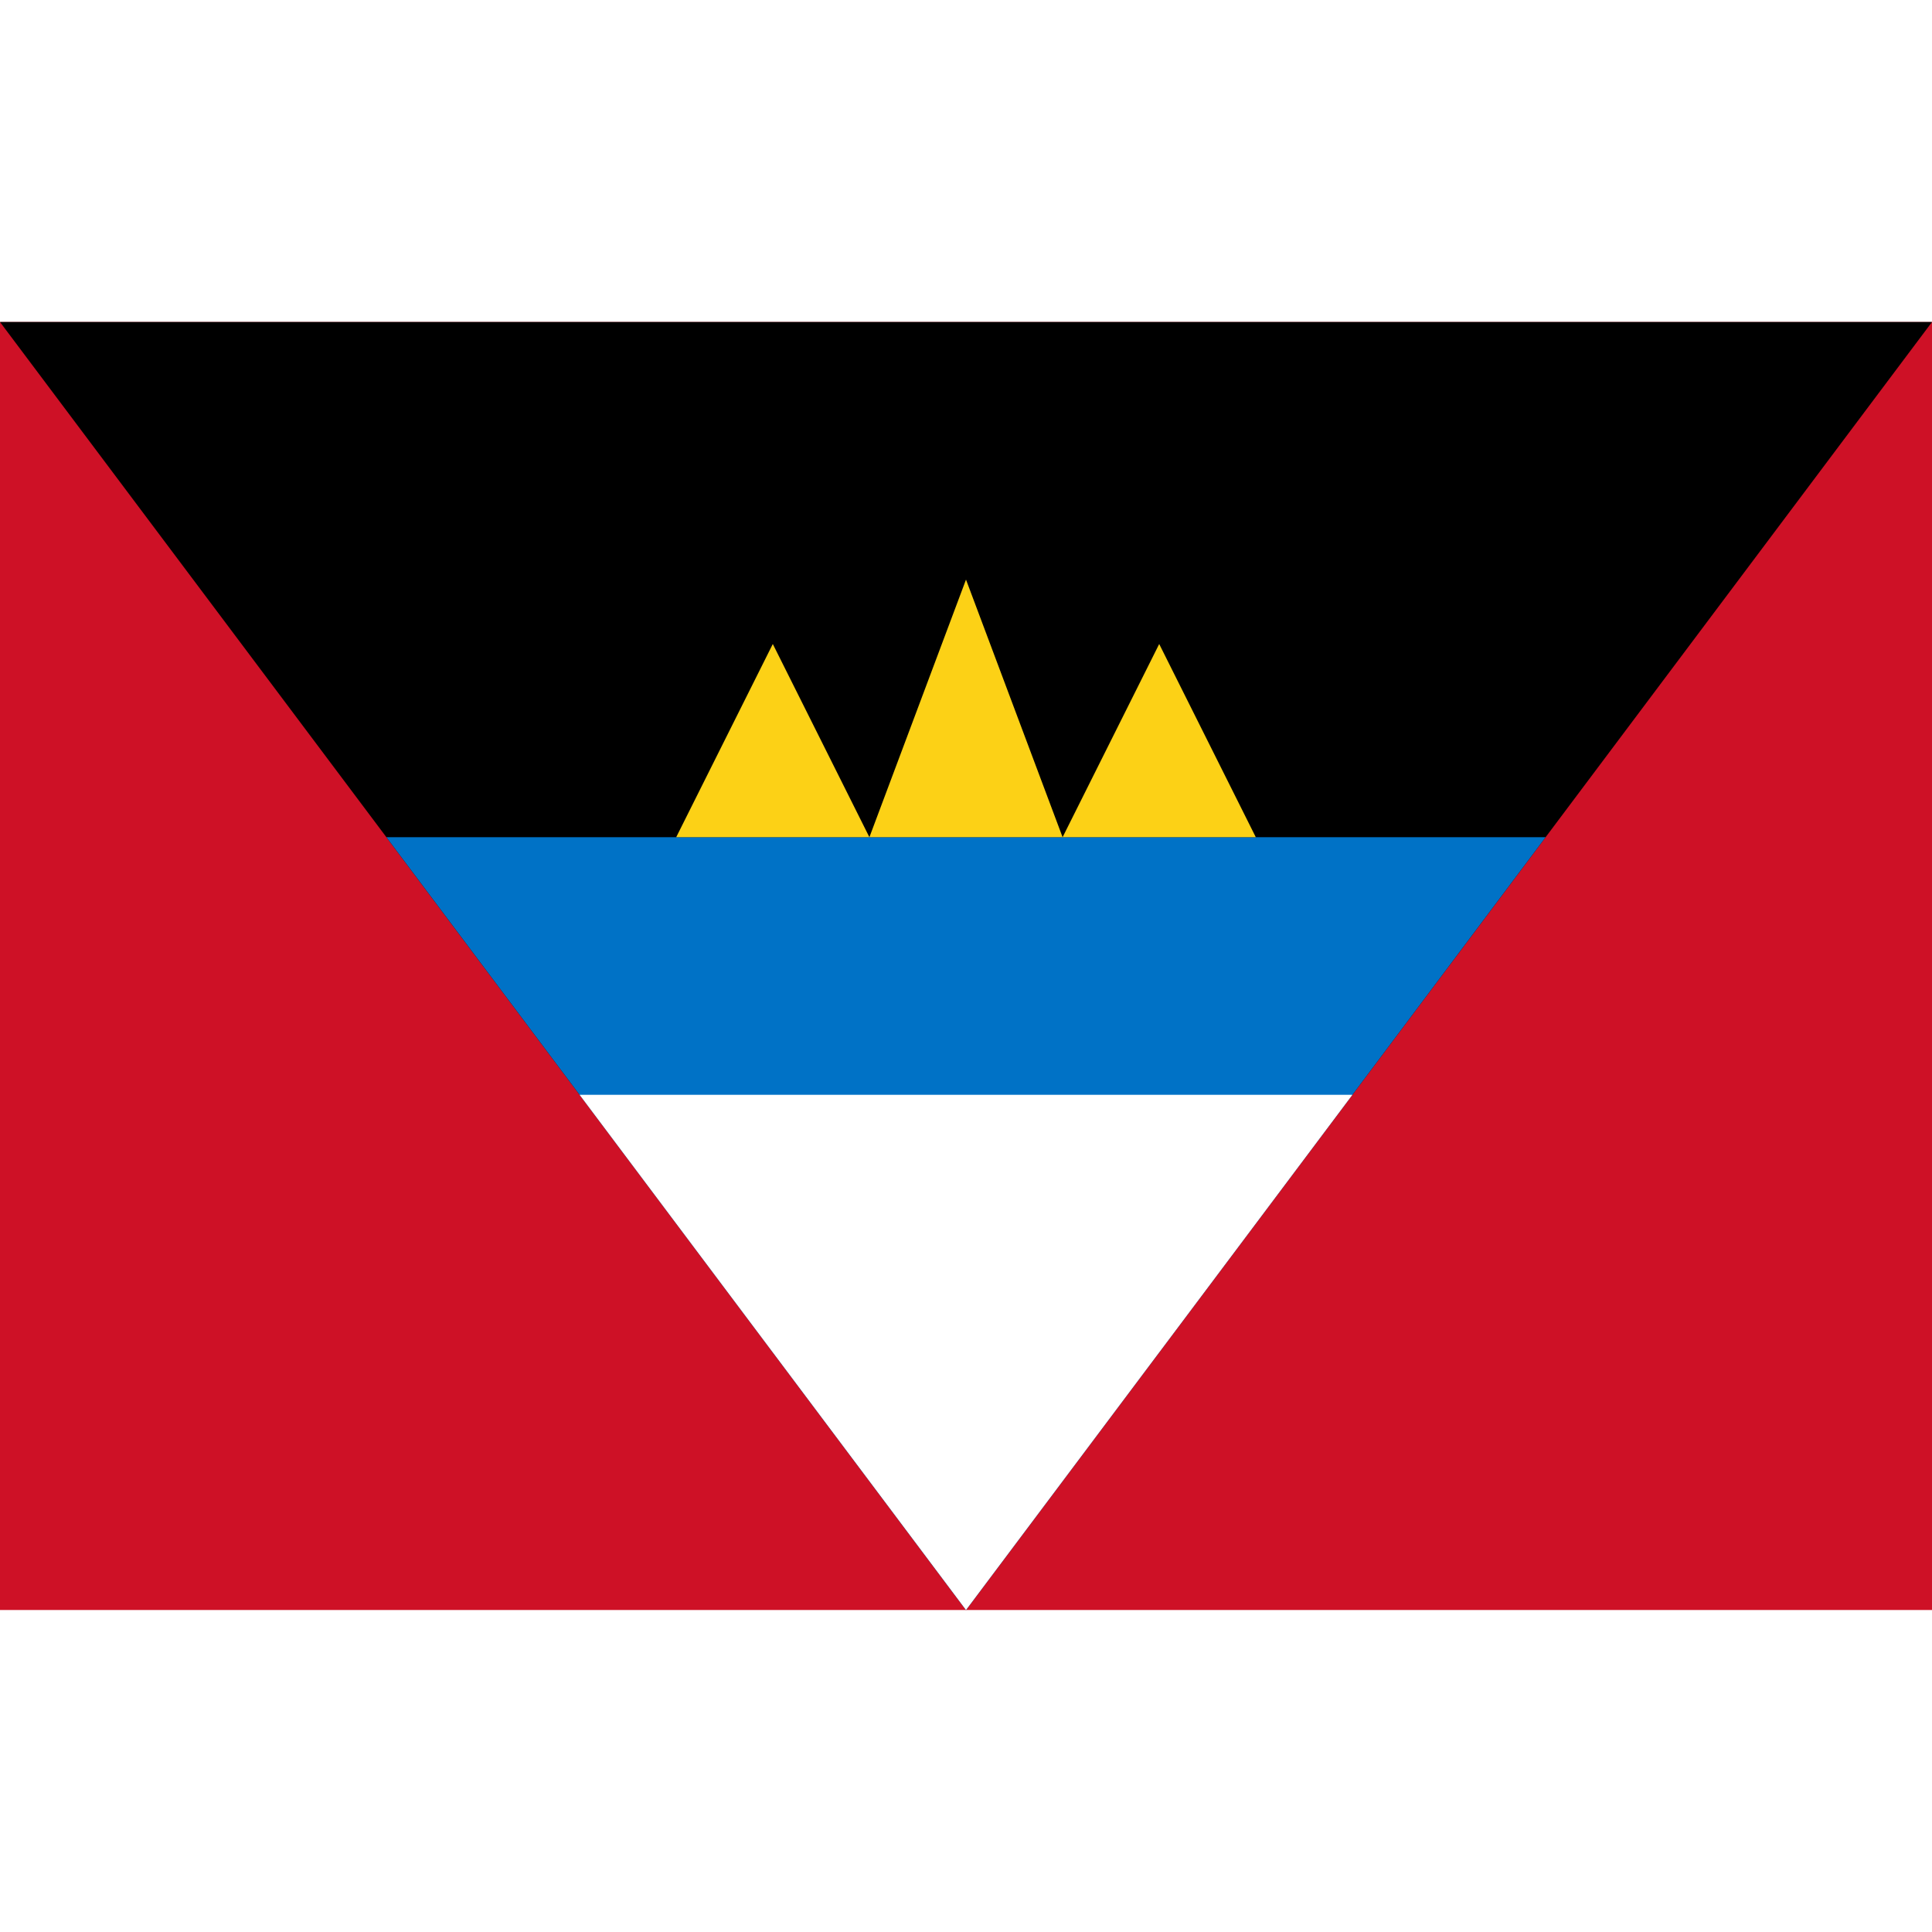 <svg width="512" height="512" viewBox="0 0 30 20" xmlns="http://www.w3.org/2000/svg">
  <rect width="30" height="20" fill="#CE1126"/>
  <path d="M0 0 L15 20 L30 0 Z" fill="#000000"/>
  <path d="M6 8 L15 20 L24 8 Z" fill="#0072C6"/>
  <path d="M9 12 L15 20 L21 12 Z" fill="#FFFFFF"/>
  <!-- Sun -->
  <path d="M10.5 8 L12 5 L13.5 8 L15 4 L16.5 8 L18 5 L19.5 8 Z" fill="#FCD116"/>
</svg>